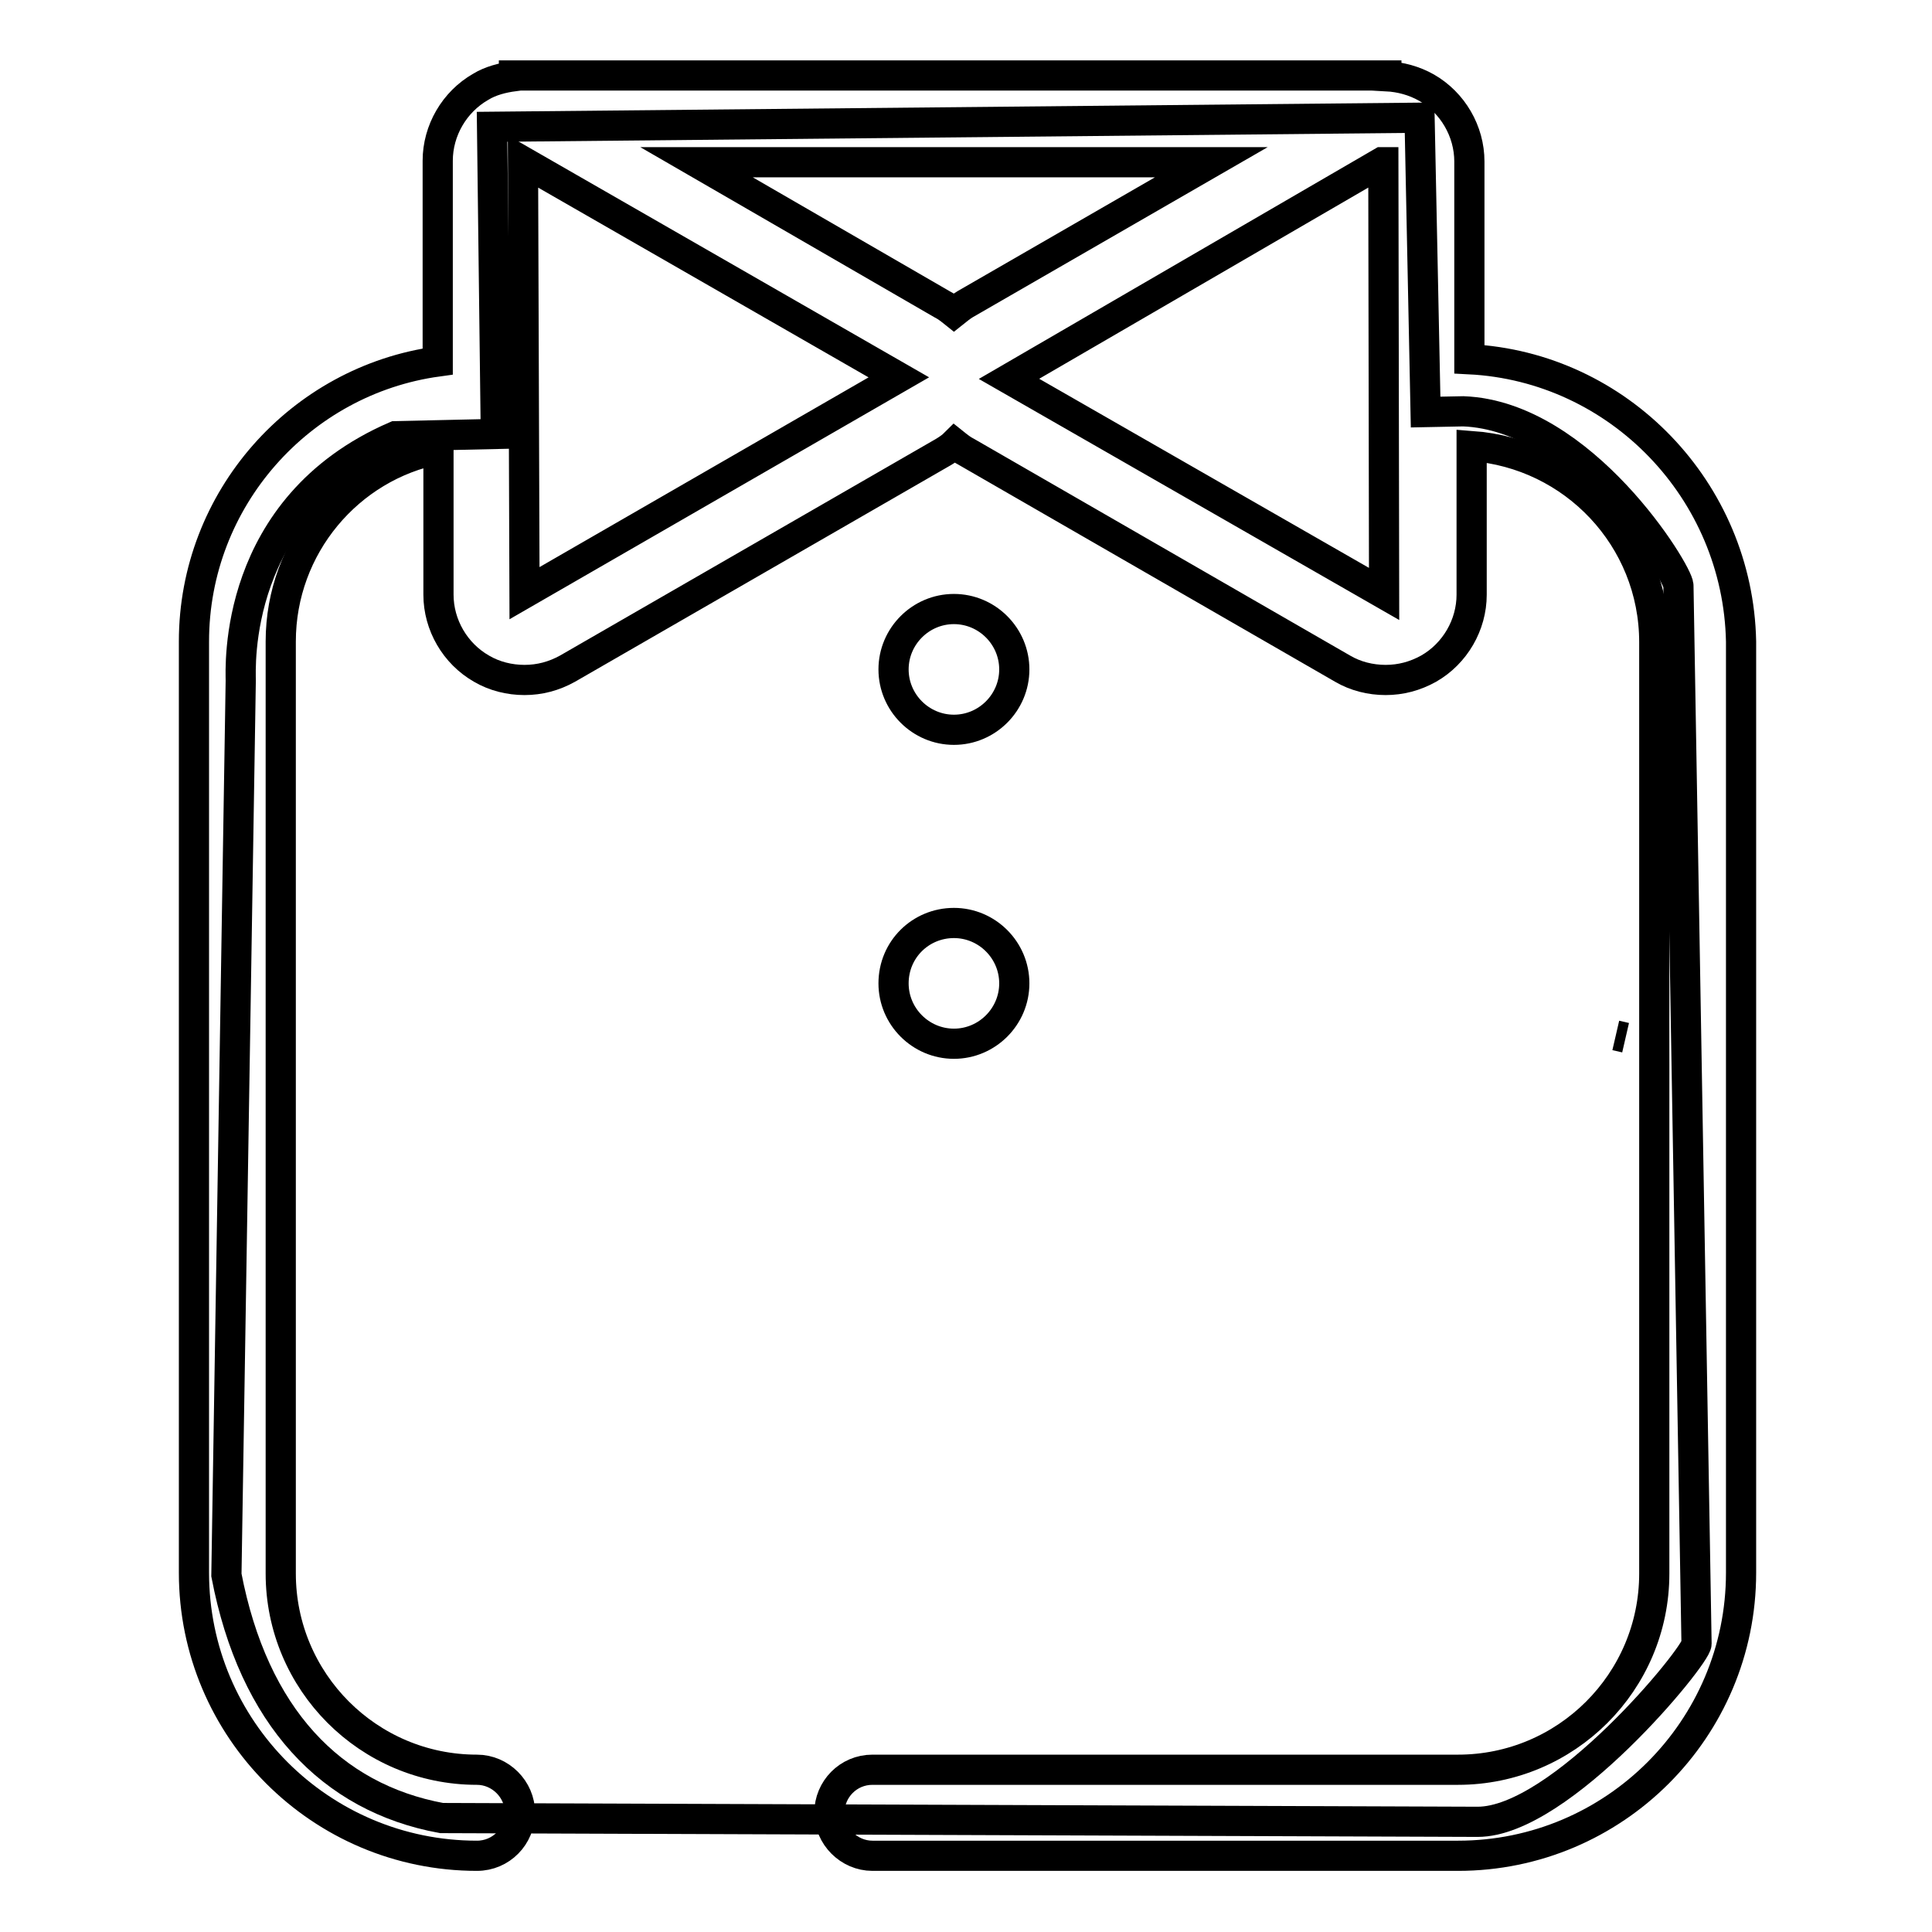 <?xml version="1.0" encoding="utf-8"?>
<!-- Svg Vector Icons : http://www.onlinewebfonts.com/icon -->
<!DOCTYPE svg PUBLIC "-//W3C//DTD SVG 1.1//EN" "http://www.w3.org/Graphics/SVG/1.1/DTD/svg11.dtd">
<svg version="1.1" xmlns="http://www.w3.org/2000/svg" xmlns:xlink="http://www.w3.org/1999/xlink" x="0px" y="0px" viewBox="0 0 256 256" enable-background="new 0 0 256 256" xml:space="preserve">
<g> <path stroke-width="4" fill-opacity="0" stroke="#000000"  d="M222.4,77.6c0-1.7-12.7-22.5-28.5-23.1l-5,0.1l-0.8-39L65.2,16.8l0.5,40.7l-13.3,0.3 c-21.7,9.4-20.5,30.8-20.5,32.4L30,208.7c3.6,18.8,13.9,29.5,28.5,32.2l137.3,0.5c11,0,29-22,29-23.6L222.4,77.6L222.4,77.6z"/> <path stroke-width="4" fill-opacity="0" stroke="#000000"  d="M214.1,137.2l1.3,0.3L214.1,137.2z"/> <path stroke-width="4" fill-opacity="0" stroke="#000000"  d="M118.4,88.7c0,4.4,3.6,8,8,8c4.4,0,8-3.6,8-8c0-4.4-3.6-8-8-8C122,80.7,118.4,84.3,118.4,88.7L118.4,88.7z" /> <path stroke-width="4" fill-opacity="0" stroke="#000000"  d="M118.4,130.3c0,4.4,3.6,8,8,8c4.4,0,8-3.6,8-8s-3.6-8-8-8C122,122.3,118.4,125.8,118.4,130.3z"/> <path stroke-width="4" fill-opacity="0" stroke="#000000"  d="M194.7,47.6V21.4c0-4-2.2-7.8-5.7-9.8c-1.6-0.9-3.4-1.4-5.3-1.5V10H68.1v0.1c-1.5,0.2-3.1,0.6-4.4,1.4 c-3.5,2-5.7,5.8-5.7,9.8v26.6C39.8,50.4,25.7,66.1,25.7,85v123.4c0,20.7,16.8,37.5,37.5,37.5c3.2,0,5.7-2.6,5.7-5.7 s-2.6-5.7-5.7-5.7c-14.4,0-26-11.7-26-26V85c0-12.6,9-23.2,20.9-25.5v19.3c0,4,2.2,7.8,5.7,9.8c1.7,1,3.7,1.5,5.7,1.5 c2,0,3.9-0.5,5.7-1.5l49.8-28.7c0.5-0.3,1.1-0.7,1.5-1.1c0.5,0.4,1,0.8,1.6,1.1l49.8,28.7c1.7,1,3.7,1.5,5.7,1.5 c2,0,3.9-0.5,5.7-1.5c3.5-2,5.7-5.8,5.7-9.8V59.1c13.5,1,24.2,12.2,24.2,26v123.4c0,14.4-11.7,26-26,26h-77.6 c-3.2,0-5.7,2.6-5.7,5.7s2.6,5.7,5.7,5.7h77.6c20.7,0,37.5-16.8,37.5-37.5V85C230.3,65,214.5,48.6,194.7,47.6z M126.4,41.4 c-0.5-0.4-1-0.8-1.6-1.1L92.3,21.5h68.2l-32.6,18.8C127.4,40.6,126.9,41,126.4,41.4z M69.5,78.6l-0.2-57.2h0L119.1,50L69.5,78.6z  M133.7,50.2l49.4-28.7h0.2l0.1,57.2L133.7,50.2L133.7,50.2z"/></g>
</svg>